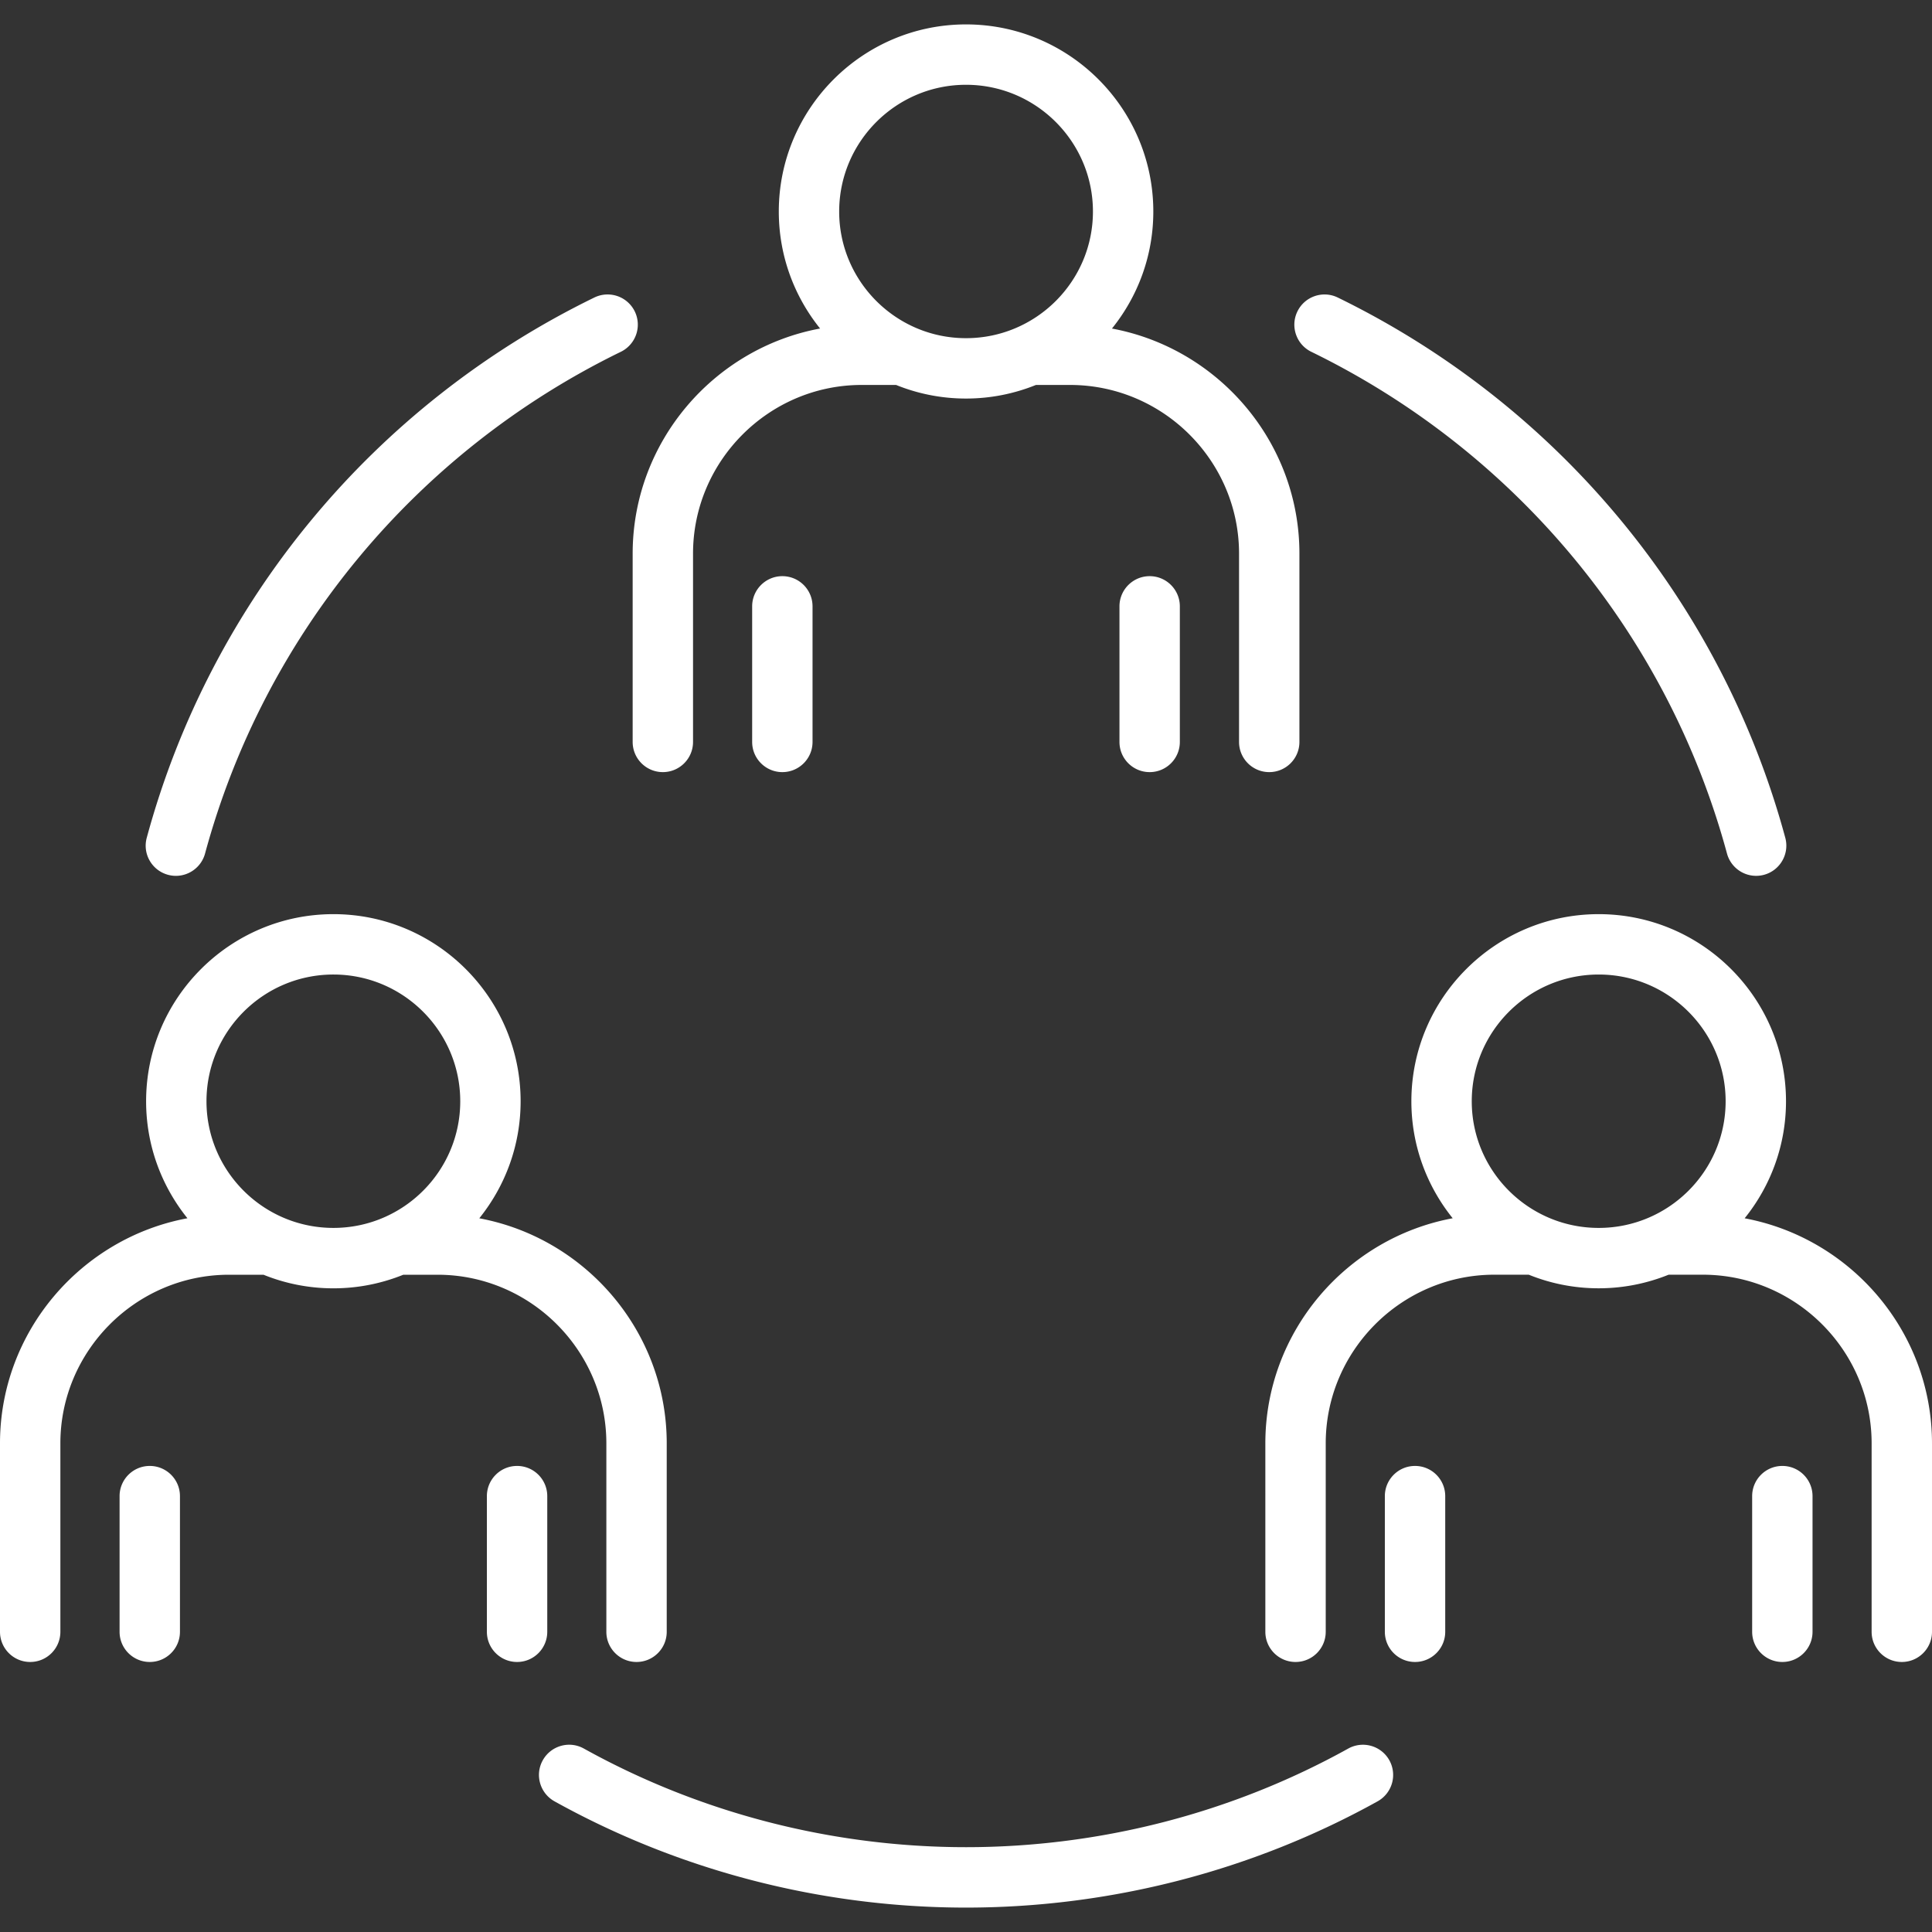 <?xml version="1.0" encoding="UTF-8"?> <svg xmlns="http://www.w3.org/2000/svg" xmlns:xlink="http://www.w3.org/1999/xlink" xmlns:svgjs="http://svgjs.com/svgjs" width="512" height="512" x="0" y="0" viewBox="0 0 512 512" style="enable-background:new 0 0 512 512" xml:space="preserve"><rect x="0" y="0" width="512" height="512" fill="#333333" stroke="none"/> <g> <path d="M207.33 152.69c4.42 0 8 3.58 8 8v35.93c0 4.42-3.58 8-8 8s-8-3.58-8-8v-35.93c0-4.41 3.58-8 8-8zm89.34 8v35.93c0 4.42 3.58 8 8 8s8-3.58 8-8v-35.93c0-4.42-3.58-8-8-8s-8 3.59-8 8zm-79.34-73.63c-6.84-8.5-10.94-19.27-10.94-31 0-27.34 22.26-49.59 49.61-49.59 27.37 0 49.64 22.24 49.64 49.59 0 11.73-4.11 22.51-10.96 31.01 28.22 5.26 49.68 30.07 49.68 59.64v49.91c0 4.42-3.58 8-8 8s-8-3.58-8-8v-49.91c0-24.45-19.93-44.49-44.42-44.69h-9.41c-5.73 2.31-11.98 3.6-18.53 3.6s-12.79-1.28-18.52-3.6h-9.49c-24.41.19-44.33 20.24-44.33 44.69v49.91c0 4.42-3.58 8-8 8s-8-3.58-8-8v-49.91c.01-29.59 21.48-54.41 49.67-59.65zm5.06-31c0 18.5 15.08 33.56 33.61 33.56 18.55 0 33.64-15.05 33.64-33.56 0-18.52-15.09-33.59-33.64-33.59-18.53 0-33.61 15.07-33.61 33.59zM39.69 388.49c-4.42 0-8 3.58-8 8v35.95c0 4.42 3.58 8 8 8s8-3.58 8-8v-35.95c0-4.42-3.58-8-8-8zm105.34 8c0-4.42-3.58-8-8-8s-8 3.58-8 8v35.95c0 4.42 3.58 8 8 8s8-3.58 8-8zm-28.73-58.67h-9.42c-5.73 2.31-11.97 3.6-18.52 3.6s-12.8-1.28-18.53-3.6h-9.48C35.93 338.01 16 358.06 16 382.5v49.94c0 4.42-3.58 8-8 8s-8-3.58-8-8V382.5c0-29.58 21.48-54.4 49.67-59.65-6.84-8.5-10.95-19.28-10.95-31 0-27.34 22.27-49.59 49.64-49.59 27.36 0 49.61 22.25 49.61 49.59 0 11.73-4.11 22.51-10.95 31.01 28.22 5.26 49.67 30.07 49.67 59.64v49.94c0 4.42-3.58 8-8 8s-8-3.58-8-8V382.5c0-24.44-19.91-44.49-44.39-44.68zm-27.94-12.41c18.53 0 33.61-15.05 33.61-33.56 0-18.52-15.08-33.59-33.61-33.59-18.55 0-33.64 15.07-33.64 33.59 0 18.51 15.09 33.56 33.64 33.56zM375 388.49c-4.42 0-8 3.58-8 8v35.95c0 4.42 3.58 8 8 8s8-3.58 8-8v-35.95c0-4.42-3.58-8-8-8zm97.34 0c-4.42 0-8 3.58-8 8v35.95c0 4.42 3.58 8 8 8s8-3.58 8-8v-35.95c0-4.42-3.58-8-8-8zM512 382.5v49.94c0 4.42-3.58 8-8 8s-8-3.58-8-8V382.5c0-24.45-19.91-44.49-44.39-44.69h-9.41c-5.73 2.31-11.98 3.6-18.53 3.6s-12.8-1.28-18.53-3.6h-9.48c-24.41.19-44.33 20.24-44.33 44.69v49.94c0 4.42-3.58 8-8 8s-8-3.58-8-8V382.5c0-29.58 21.47-54.4 49.65-59.65-6.84-8.5-10.95-19.28-10.95-31 0-27.34 22.27-49.59 49.64-49.59s49.64 22.25 49.64 49.59c0 11.73-4.11 22.51-10.96 31.01 28.2 5.27 49.65 30.08 49.65 59.64zm-88.33-57.09c18.55 0 33.64-15.05 33.64-33.56 0-18.52-15.09-33.59-33.64-33.59s-33.64 15.07-33.64 33.59c0 18.51 15.09 33.56 33.64 33.56zM347.51 93.23c54.29 26.47 94.44 74.94 110.16 132.97a8.01 8.01 0 0 0 9.82 5.63c4.26-1.16 6.78-5.55 5.63-9.81-16.93-62.49-60.16-114.67-118.59-143.17-3.97-1.94-8.76-.29-10.7 3.68s-.29 8.76 3.68 10.7zM44.52 231.83c.7.19 1.4.28 2.1.28 3.52 0 6.75-2.35 7.72-5.91 15.73-58.04 55.89-106.5 110.19-132.97a8.01 8.01 0 0 0 3.69-10.7 8.014 8.014 0 0 0-10.7-3.69c-58.47 28.5-101.7 80.68-118.63 143.18-1.16 4.26 1.36 8.65 5.63 9.81zm312.79 231.55c-30.8 17.1-65.84 26.14-101.31 26.14-35.45 0-70.48-9.04-101.28-26.14-3.86-2.15-8.73-.75-10.88 3.11s-.75 8.73 3.11 10.88c33.17 18.42 70.88 28.16 109.05 28.16 38.18 0 75.9-9.74 109.08-28.16a7.997 7.997 0 0 0 3.11-10.88 8.011 8.011 0 0 0-10.88-3.11z" fill="#ffffff" data-original="#000000" opacity="1"></path> </g> </svg> 